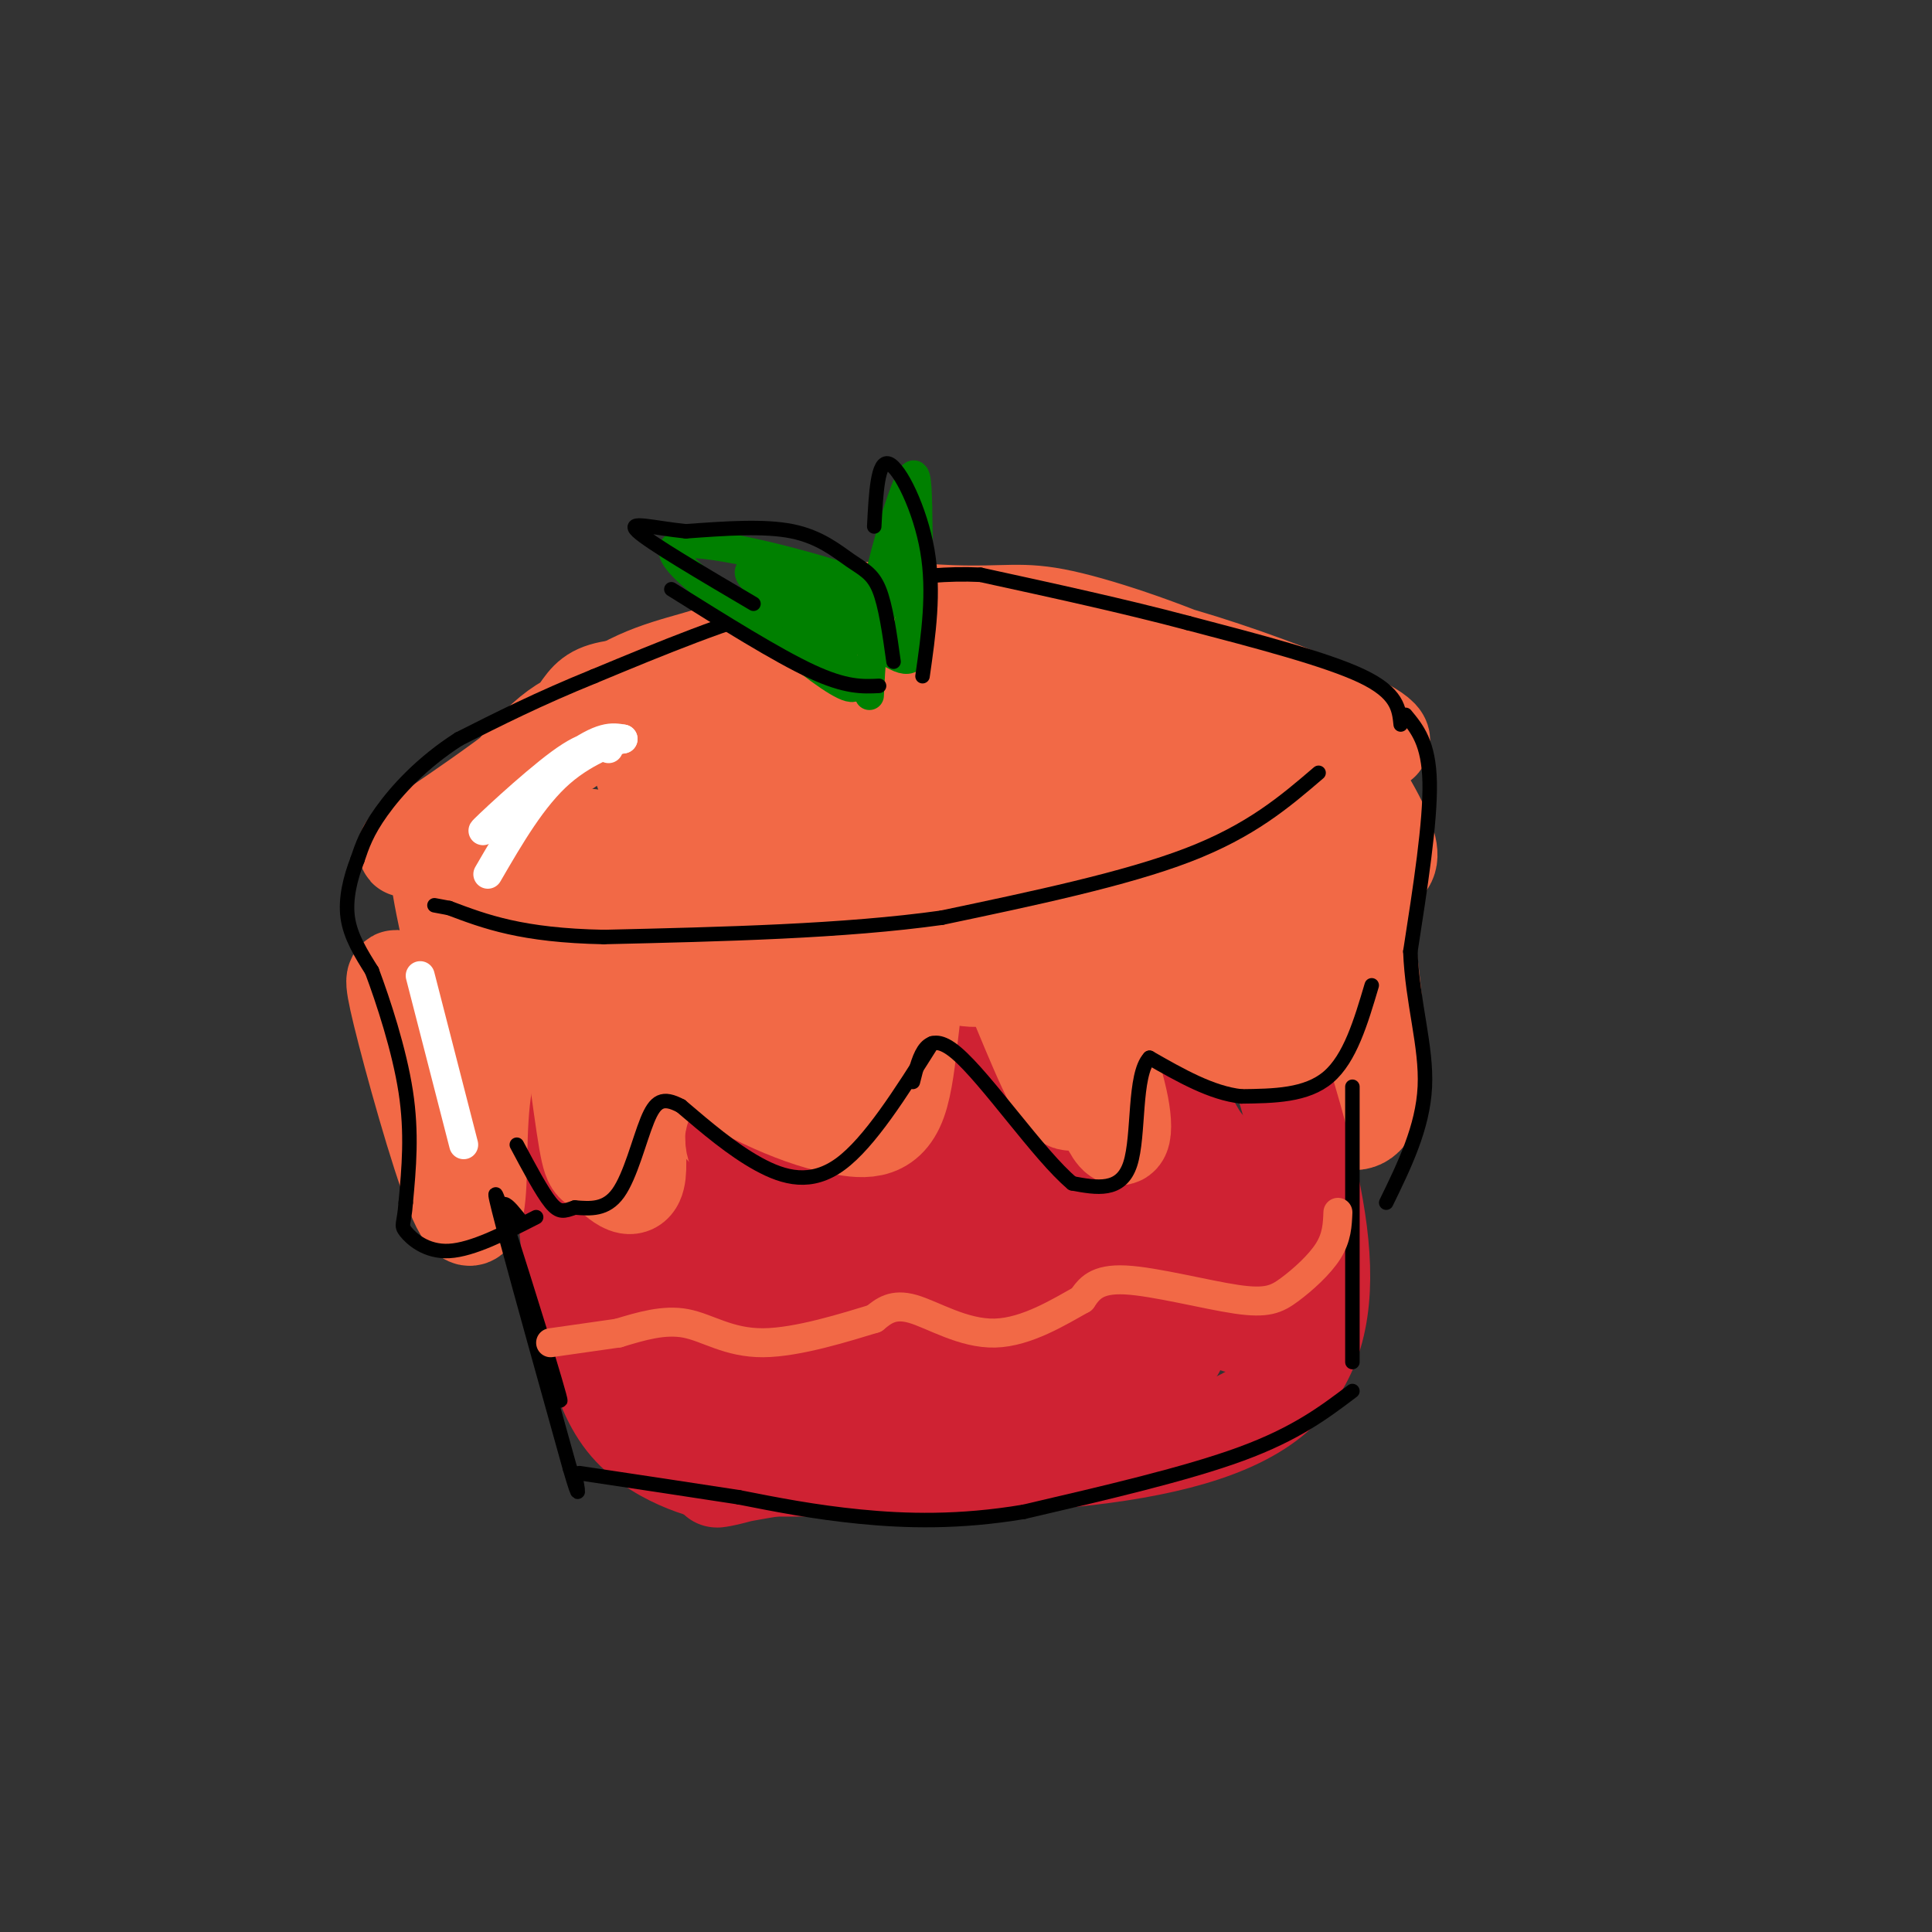 <svg viewBox='0 0 400 400' version='1.1' xmlns='http://www.w3.org/2000/svg' xmlns:xlink='http://www.w3.org/1999/xlink'><rect x="0" y="0" width="400" height="400" fill="#333333" stroke="none"/><g fill='none' stroke='rgb(242,105,70)' stroke-width='20' stroke-linecap='round' stroke-linejoin='round'><path d='M149,160c5.912,-7.997 11.825,-15.993 19,-21c7.175,-5.007 15.613,-7.023 21,-8c5.387,-0.977 7.723,-0.914 15,-1c7.277,-0.086 19.497,-0.319 41,6c21.503,6.319 52.290,19.191 37,18c-15.290,-1.191 -76.658,-16.444 -97,-23c-20.342,-6.556 0.342,-4.413 12,-4c11.658,0.413 14.292,-0.903 23,1c8.708,1.903 23.491,7.024 34,12c10.509,4.976 16.745,9.808 22,16c5.255,6.192 9.530,13.744 11,18c1.470,4.256 0.134,5.216 -2,6c-2.134,0.784 -5.067,1.392 -8,2'/><path d='M277,182c-9.719,-1.711 -30.017,-6.990 -42,-12c-11.983,-5.010 -15.652,-9.752 -19,-13c-3.348,-3.248 -6.375,-5.001 -9,-8c-2.625,-2.999 -4.846,-7.243 -4,-10c0.846,-2.757 4.761,-4.028 7,-5c2.239,-0.972 2.803,-1.647 9,0c6.197,1.647 18.027,5.616 26,11c7.973,5.384 12.088,12.183 16,18c3.912,5.817 7.621,10.653 4,13c-3.621,2.347 -14.574,2.206 -23,1c-8.426,-1.206 -14.327,-3.477 -25,-10c-10.673,-6.523 -26.119,-17.299 -29,-23c-2.881,-5.701 6.803,-6.329 15,-4c8.197,2.329 14.909,7.614 21,15c6.091,7.386 11.563,16.873 12,22c0.437,5.127 -4.161,5.893 -12,3c-7.839,-2.893 -18.920,-9.447 -30,-16'/><path d='M194,164c-10.680,-7.488 -22.381,-18.207 -23,-22c-0.619,-3.793 9.845,-0.658 15,1c5.155,1.658 5.003,1.841 11,10c5.997,8.159 18.143,24.295 19,30c0.857,5.705 -9.574,0.980 -17,-2c-7.426,-2.980 -11.845,-4.214 -21,-10c-9.155,-5.786 -23.045,-16.123 -28,-22c-4.955,-5.877 -0.976,-7.293 7,-4c7.976,3.293 19.949,11.297 27,18c7.051,6.703 9.179,12.106 10,16c0.821,3.894 0.337,6.279 -13,-1c-13.337,-7.279 -39.525,-24.223 -48,-29c-8.475,-4.777 0.762,2.611 10,10'/><path d='M143,159c5.248,4.974 13.368,12.410 16,16c2.632,3.590 -0.223,3.333 -5,1c-4.777,-2.333 -11.475,-6.742 -15,-9c-3.525,-2.258 -3.878,-2.365 -5,-5c-1.122,-2.635 -3.012,-7.798 -1,-13c2.012,-5.202 7.925,-10.445 16,-13c8.075,-2.555 18.311,-2.424 28,-2c9.689,0.424 18.832,1.139 38,8c19.168,6.861 48.363,19.866 42,18c-6.363,-1.866 -48.283,-18.603 -72,-25c-23.717,-6.397 -29.232,-2.453 -36,0c-6.768,2.453 -14.791,3.415 -23,9c-8.209,5.585 -16.605,15.792 -25,26'/><path d='M101,170c-5.577,5.899 -7.020,7.648 -4,3c3.020,-4.648 10.504,-15.691 17,-21c6.496,-5.309 12.006,-4.884 13,-6c0.994,-1.116 -2.527,-3.773 15,-4c17.527,-0.227 56.103,1.975 55,2c-1.103,0.025 -41.883,-2.127 -60,-2c-18.117,0.127 -13.570,2.534 -21,10c-7.430,7.466 -26.837,19.990 -31,23c-4.163,3.010 6.919,-3.495 18,-10'/><path d='M103,165c10.207,-7.168 26.723,-20.087 44,-26c17.277,-5.913 35.313,-4.821 37,-3c1.687,1.821 -12.976,4.369 -21,6c-8.024,1.631 -9.408,2.344 -3,0c6.408,-2.344 20.610,-7.747 35,-7c14.390,0.747 28.969,7.642 42,14c13.031,6.358 24.516,12.179 36,18'/><path d='M273,167c6.734,2.788 5.570,0.759 6,7c0.430,6.241 2.455,20.752 2,17c-0.455,-3.752 -3.390,-25.769 -2,-20c1.390,5.769 7.105,39.322 6,53c-1.105,13.678 -9.030,7.479 -14,2c-4.970,-5.479 -6.985,-10.240 -9,-15'/><path d='M262,211c-2.105,-8.708 -2.867,-22.978 -5,-29c-2.133,-6.022 -5.638,-3.796 -10,-2c-4.362,1.796 -9.580,3.161 -9,10c0.580,6.839 6.957,19.152 7,27c0.043,7.848 -6.249,11.231 -9,3c-2.751,-8.231 -1.960,-28.078 -2,-37c-0.040,-8.922 -0.911,-6.921 -3,-7c-2.089,-0.079 -5.395,-2.238 -9,-2c-3.605,0.238 -7.509,2.872 -11,5c-3.491,2.128 -6.569,3.751 -8,10c-1.431,6.249 -1.216,17.125 -1,28'/><path d='M202,217c-0.262,9.367 -0.417,18.784 -2,24c-1.583,5.216 -4.594,6.231 -7,6c-2.406,-0.231 -4.207,-1.707 -7,-3c-2.793,-1.293 -6.578,-2.402 -8,-15c-1.422,-12.598 -0.481,-36.684 -2,-47c-1.519,-10.316 -5.497,-6.862 -11,-4c-5.503,2.862 -12.530,5.131 -14,17c-1.470,11.869 2.616,33.336 2,42c-0.616,8.664 -5.935,4.525 -10,1c-4.065,-3.525 -6.876,-6.436 -8,-14c-1.124,-7.564 -0.562,-19.782 0,-32'/><path d='M135,192c0.079,-6.220 0.277,-5.772 0,-6c-0.277,-0.228 -1.030,-1.134 -4,-1c-2.970,0.134 -8.157,1.308 -10,10c-1.843,8.692 -0.342,24.903 -1,30c-0.658,5.097 -3.473,-0.919 -6,-11c-2.527,-10.081 -4.764,-24.226 0,-30c4.764,-5.774 16.531,-3.177 26,1c9.469,4.177 16.641,9.934 22,17c5.359,7.066 8.904,15.441 9,17c0.096,1.559 -3.258,-3.697 -4,-10c-0.742,-6.303 1.129,-13.651 3,-21'/><path d='M170,188c0.271,-5.778 -0.553,-9.723 1,-5c1.553,4.723 5.483,18.115 7,27c1.517,8.885 0.622,13.264 -1,18c-1.622,4.736 -3.972,9.830 -3,1c0.972,-8.830 5.266,-31.582 7,-42c1.734,-10.418 0.909,-8.501 1,4c0.091,12.501 1.099,35.584 -1,43c-2.099,7.416 -7.305,-0.837 -10,-4c-2.695,-3.163 -2.879,-1.236 -6,-8c-3.121,-6.764 -9.177,-22.218 -10,-27c-0.823,-4.782 3.589,1.109 8,7'/><path d='M163,202c4.703,6.250 12.459,18.377 19,24c6.541,5.623 11.866,4.744 16,2c4.134,-2.744 7.076,-7.353 10,-20c2.924,-12.647 5.830,-33.332 9,-39c3.170,-5.668 6.604,3.683 10,14c3.396,10.317 6.755,21.602 3,16c-3.755,-5.602 -14.625,-28.089 -20,-28c-5.375,0.089 -5.255,22.755 -7,31c-1.745,8.245 -5.356,2.070 -11,-4c-5.644,-6.070 -13.322,-12.035 -21,-18'/><path d='M171,180c-4.394,-3.938 -4.879,-4.782 -7,0c-2.121,4.782 -5.878,15.190 -8,20c-2.122,4.810 -2.609,4.022 -7,-2c-4.391,-6.022 -12.685,-17.277 -15,-16c-2.315,1.277 1.349,15.084 1,16c-0.349,0.916 -4.709,-11.061 -8,-18c-3.291,-6.939 -5.512,-8.840 -7,-4c-1.488,4.840 -2.244,16.420 -3,28'/><path d='M117,204c-0.924,-3.791 -1.735,-27.270 -4,-28c-2.265,-0.730 -5.985,21.288 -8,24c-2.015,2.712 -2.323,-13.881 -3,-21c-0.677,-7.119 -1.721,-4.763 -2,3c-0.279,7.763 0.206,20.932 0,25c-0.206,4.068 -1.103,-0.966 -2,-6'/><path d='M98,201c-2.329,-7.266 -7.150,-22.432 -7,-19c0.150,3.432 5.271,25.463 6,28c0.729,2.537 -2.935,-14.418 -3,-18c-0.065,-3.582 3.467,6.209 7,16'/></g>
<g fill='none' stroke='rgb(207,34,51)' stroke-width='20' stroke-linecap='round' stroke-linejoin='round'><path d='M263,215c9.083,29.583 18.167,59.167 1,74c-17.167,14.833 -60.583,14.917 -104,15'/><path d='M160,304c-18.162,3.009 -11.568,3.030 -3,0c8.568,-3.030 19.109,-9.111 23,-10c3.891,-0.889 1.132,3.415 10,-9c8.868,-12.415 29.363,-41.549 41,-52c11.637,-10.451 14.414,-2.220 17,2c2.586,4.220 4.980,4.429 8,10c3.020,5.571 6.666,16.503 7,21c0.334,4.497 -2.646,2.558 -7,-1c-4.354,-3.558 -10.084,-8.734 -14,-13c-3.916,-4.266 -6.018,-7.621 -8,-13c-1.982,-5.379 -3.845,-12.781 -4,-17c-0.155,-4.219 1.398,-5.255 6,-1c4.602,4.255 12.254,13.800 17,24c4.746,10.200 6.585,21.054 6,26c-0.585,4.946 -3.596,3.985 -8,0c-4.404,-3.985 -10.202,-10.992 -16,-18'/><path d='M235,253c-4.459,-9.004 -7.607,-22.512 -8,-28c-0.393,-5.488 1.969,-2.954 5,3c3.031,5.954 6.731,15.330 9,25c2.269,9.670 3.106,19.635 3,24c-0.106,4.365 -1.157,3.132 -6,-2c-4.843,-5.132 -13.480,-14.162 -19,-25c-5.520,-10.838 -7.925,-23.484 -7,-27c0.925,-3.516 5.179,2.098 8,6c2.821,3.902 4.209,6.093 8,15c3.791,8.907 9.984,24.529 12,32c2.016,7.471 -0.145,6.789 -5,3c-4.855,-3.789 -12.404,-10.686 -18,-16c-5.596,-5.314 -9.237,-9.046 -14,-20c-4.763,-10.954 -10.646,-29.130 -8,-24c2.646,5.130 13.823,33.565 25,62'/><path d='M220,281c2.465,10.917 -3.872,7.208 -14,-8c-10.128,-15.208 -24.047,-41.916 -24,-38c0.047,3.916 14.061,38.455 18,52c3.939,13.545 -2.196,6.095 -12,-10c-9.804,-16.095 -23.276,-40.835 -23,-38c0.276,2.835 14.301,33.244 19,46c4.699,12.756 0.073,7.857 -8,-6c-8.073,-13.857 -19.592,-36.674 -23,-42c-3.408,-5.326 1.296,6.837 6,19'/><path d='M159,256c4.193,9.949 11.674,25.321 12,31c0.326,5.679 -6.504,1.665 -14,-9c-7.496,-10.665 -15.658,-27.982 -15,-25c0.658,2.982 10.137,26.261 12,34c1.863,7.739 -3.890,-0.063 -9,-12c-5.110,-11.937 -9.576,-28.008 -10,-28c-0.424,0.008 3.196,16.095 6,25c2.804,8.905 4.793,10.628 11,13c6.207,2.372 16.630,5.392 30,5c13.370,-0.392 29.685,-4.196 46,-8'/><path d='M228,282c12.785,-2.473 21.746,-4.655 10,-2c-11.746,2.655 -44.199,10.148 -64,12c-19.801,1.852 -26.949,-1.938 -32,-7c-5.051,-5.063 -8.003,-11.398 -10,-14c-1.997,-2.602 -3.038,-1.470 -6,-18c-2.962,-16.530 -7.846,-50.723 -6,-48c1.846,2.723 10.423,42.361 19,82'/><path d='M139,287c1.839,13.247 -3.063,5.364 -8,-15c-4.937,-20.364 -9.910,-53.208 -9,-45c0.910,8.208 7.702,57.467 7,61c-0.702,3.533 -8.900,-38.661 -12,-52c-3.100,-13.339 -1.104,2.178 0,13c1.104,10.822 1.315,16.949 3,23c1.685,6.051 4.842,12.025 8,18'/><path d='M128,290c8.968,3.488 27.389,3.208 30,3c2.611,-0.208 -10.589,-0.344 -18,1c-7.411,1.344 -9.034,4.170 -12,-6c-2.966,-10.170 -7.276,-33.334 -9,-40c-1.724,-6.666 -0.862,3.167 0,13'/><path d='M119,261c1.069,8.483 3.740,23.191 11,32c7.260,8.809 19.108,11.718 19,12c-0.108,0.282 -12.174,-2.062 -19,-10c-6.826,-7.938 -8.413,-21.469 -10,-35'/><path d='M120,260c-1.511,-7.133 -0.289,-7.467 3,-5c3.289,2.467 8.644,7.733 14,13'/></g>
<g fill='none' stroke='rgb(242,105,70)' stroke-width='20' stroke-linecap='round' stroke-linejoin='round'><path d='M246,194c-7.536,3.359 -15.073,6.717 -17,13c-1.927,6.283 1.755,15.489 3,22c1.245,6.511 0.054,10.327 -4,0c-4.054,-10.327 -10.970,-34.796 -11,-37c-0.030,-2.204 6.826,17.857 9,27c2.174,9.143 -0.335,7.368 -2,8c-1.665,0.632 -2.487,3.670 -6,-3c-3.513,-6.670 -9.718,-23.049 -13,-30c-3.282,-6.951 -3.641,-4.476 -4,-2'/><path d='M201,192c-2.722,-0.995 -7.526,-2.482 -3,2c4.526,4.482 18.381,14.933 21,17c2.619,2.067 -5.999,-4.250 -13,-9c-7.001,-4.750 -12.385,-7.933 -15,-2c-2.615,5.933 -2.461,20.981 -5,28c-2.539,7.019 -7.769,6.010 -13,5'/><path d='M173,233c-8.126,-1.530 -21.942,-7.857 -29,-14c-7.058,-6.143 -7.357,-12.104 -6,-12c1.357,0.104 4.372,6.274 7,9c2.628,2.726 4.869,2.009 6,1c1.131,-1.009 1.151,-2.310 0,-5c-1.151,-2.690 -3.472,-6.769 -6,-9c-2.528,-2.231 -5.264,-2.616 -8,-3'/><path d='M137,200c-2.399,0.103 -4.396,1.859 -6,3c-1.604,1.141 -2.813,1.666 -2,10c0.813,8.334 3.649,24.478 3,30c-0.649,5.522 -4.783,0.421 -7,-1c-2.217,-1.421 -2.517,0.837 -4,-9c-1.483,-9.837 -4.150,-31.771 -6,-40c-1.850,-8.229 -2.883,-2.754 -4,0c-1.117,2.754 -2.319,2.787 -3,6c-0.681,3.213 -0.840,9.607 -1,16'/><path d='M107,215c-1.444,-1.839 -4.553,-14.438 1,-22c5.553,-7.562 19.767,-10.089 28,-12c8.233,-1.911 10.486,-3.207 20,1c9.514,4.207 26.290,13.916 36,18c9.710,4.084 12.355,2.542 15,1'/><path d='M207,201c5.587,0.652 12.053,1.783 16,-1c3.947,-2.783 5.375,-9.481 8,-13c2.625,-3.519 6.446,-3.861 9,-4c2.554,-0.139 3.842,-0.076 8,4c4.158,4.076 11.188,12.165 14,17c2.812,4.835 1.406,6.418 0,8'/><path d='M262,212c0.304,-4.538 1.064,-19.883 3,-23c1.936,-3.117 5.049,5.992 6,13c0.951,7.008 -0.259,11.914 -4,14c-3.741,2.086 -10.013,1.353 -18,-3c-7.987,-4.353 -17.689,-12.326 -23,-16c-5.311,-3.674 -6.232,-3.050 -9,-2c-2.768,1.050 -7.384,2.525 -12,4'/><path d='M119,205c-6.909,2.783 -13.819,5.566 -17,13c-3.181,7.434 -2.634,19.520 -3,27c-0.366,7.480 -1.644,10.356 -5,2c-3.356,-8.356 -8.788,-27.942 -11,-37c-2.212,-9.058 -1.203,-7.588 0,-7c1.203,0.588 2.602,0.294 4,0'/></g>
<g fill='none' stroke='rgb(0,0,0)' stroke-width='3' stroke-linecap='round' stroke-linejoin='round'><path d='M290,150c-0.333,-3.250 -0.667,-6.500 -8,-10c-7.333,-3.500 -21.667,-7.250 -36,-11'/><path d='M246,129c-13.167,-3.500 -28.083,-6.750 -43,-10'/><path d='M203,119c-13.667,-0.667 -26.333,2.667 -39,6'/><path d='M164,125c-13.333,3.500 -27.167,9.250 -41,15'/><path d='M123,140c-11.500,4.667 -19.750,8.833 -28,13'/><path d='M95,153c-7.689,4.911 -12.911,10.689 -16,15c-3.089,4.311 -4.044,7.156 -5,10'/><path d='M74,178c-1.444,3.733 -2.556,8.067 -2,12c0.556,3.933 2.778,7.467 5,11'/><path d='M77,201c2.333,6.244 5.667,16.356 7,25c1.333,8.644 0.667,15.822 0,23'/><path d='M84,249c-0.321,4.595 -1.125,4.583 0,6c1.125,1.417 4.179,4.262 9,4c4.821,-0.262 11.411,-3.631 18,-7'/><path d='M291,148c2.417,2.917 4.833,5.833 5,14c0.167,8.167 -1.917,21.583 -4,35'/><path d='M292,197c0.400,10.600 3.400,19.600 3,28c-0.400,8.400 -4.200,16.200 -8,24'/><path d='M284,204c-2.250,7.583 -4.500,15.167 -9,19c-4.500,3.833 -11.250,3.917 -18,4'/><path d='M257,227c-6.167,-0.667 -12.583,-4.333 -19,-8'/><path d='M238,219c-3.311,3.467 -2.089,16.133 -4,22c-1.911,5.867 -6.956,4.933 -12,4'/><path d='M222,245c-6.800,-5.644 -17.800,-21.756 -24,-27c-6.200,-5.244 -7.600,0.378 -9,6'/><path d='M193,216c-6.489,10.289 -12.978,20.578 -19,25c-6.022,4.422 -11.578,2.978 -17,0c-5.422,-2.978 -10.711,-7.489 -16,-12'/><path d='M141,229c-3.810,-2.036 -5.333,-1.125 -7,3c-1.667,4.125 -3.476,11.464 -6,15c-2.524,3.536 -5.762,3.268 -9,3'/><path d='M119,250c-2.200,0.778 -3.200,1.222 -5,-1c-1.800,-2.222 -4.400,-7.111 -7,-12'/><path d='M280,225c0.000,0.000 0.000,57.000 0,57'/><path d='M108,253c-2.826,-3.622 -5.652,-7.244 -3,3c2.652,10.244 10.783,34.354 11,34c0.217,-0.354 -7.480,-25.172 -11,-36c-3.520,-10.828 -2.863,-7.665 0,3c2.863,10.665 7.931,28.833 13,47'/><path d='M118,304c2.333,8.000 1.667,4.500 1,1'/><path d='M280,288c-5.833,4.417 -11.667,8.833 -23,13c-11.333,4.167 -28.167,8.083 -45,12'/><path d='M212,313c-13.444,2.267 -24.556,1.933 -34,1c-9.444,-0.933 -17.222,-2.467 -25,-4'/><path d='M153,310c-9.667,-1.500 -21.333,-3.250 -33,-5'/><path d='M273,160c-7.000,6.000 -14.000,12.000 -27,17c-13.000,5.000 -32.000,9.000 -51,13'/><path d='M195,190c-20.167,2.833 -45.083,3.417 -70,4'/><path d='M125,194c-17.000,-0.333 -24.500,-3.167 -32,-6'/><path d='M93,188c-5.333,-1.000 -2.667,-0.500 0,0'/></g>
<g fill='none' stroke='rgb(255,255,255)' stroke-width='6' stroke-linecap='round' stroke-linejoin='round'><path d='M126,155c-1.946,-0.738 -3.893,-1.476 -10,3c-6.107,4.476 -16.375,14.167 -16,14c0.375,-0.167 11.393,-10.190 18,-15c6.607,-4.810 8.804,-4.405 11,-4'/><path d='M129,153c-0.511,0.000 -7.289,2.000 -13,7c-5.711,5.000 -10.356,13.000 -15,21'/><path d='M87,202c0.000,0.000 9.000,35.000 9,35'/></g>
<g fill='none' stroke='rgb(242,105,70)' stroke-width='6' stroke-linecap='round' stroke-linejoin='round'><path d='M277,251c-0.104,2.574 -0.207,5.148 -2,8c-1.793,2.852 -5.274,5.981 -8,8c-2.726,2.019 -4.695,2.928 -11,2c-6.305,-0.928 -16.944,-3.694 -23,-4c-6.056,-0.306 -7.528,1.847 -9,4'/><path d='M224,269c-4.548,2.524 -11.417,6.833 -18,7c-6.583,0.167 -12.881,-3.810 -17,-5c-4.119,-1.190 -6.060,0.405 -8,2'/><path d='M181,273c-5.655,1.702 -15.792,4.958 -23,5c-7.208,0.042 -11.488,-3.131 -16,-4c-4.512,-0.869 -9.256,0.565 -14,2'/><path d='M128,276c-4.667,0.667 -9.333,1.333 -14,2'/></g>
<g fill='none' stroke='rgb(0,128,0)' stroke-width='6' stroke-linecap='round' stroke-linejoin='round'><path d='M180,144c0.304,-6.196 0.607,-12.393 2,-16c1.393,-3.607 3.875,-4.625 -6,-8c-9.875,-3.375 -32.107,-9.107 -36,-7c-3.893,2.107 10.554,12.054 25,22'/><path d='M165,135c6.836,5.540 11.426,8.391 12,7c0.574,-1.391 -2.867,-7.022 -8,-11c-5.133,-3.978 -11.959,-6.302 -12,-7c-0.041,-0.698 6.703,0.229 11,2c4.297,1.771 6.149,4.385 8,7'/><path d='M176,133c-3.627,-1.721 -16.695,-9.523 -20,-13c-3.305,-3.477 3.153,-2.628 10,0c6.847,2.628 14.083,7.034 11,7c-3.083,-0.034 -16.484,-4.509 -19,-7c-2.516,-2.491 5.853,-2.997 10,-2c4.147,0.997 4.074,3.499 4,6'/><path d='M172,124c-0.874,-0.006 -5.059,-3.022 -3,-1c2.059,2.022 10.362,9.083 15,12c4.638,2.917 5.611,1.691 6,-4c0.389,-5.691 0.195,-15.845 0,-26'/><path d='M190,105c-0.109,-6.178 -0.380,-8.622 -2,-5c-1.620,3.622 -4.589,13.311 -6,20c-1.411,6.689 -1.265,10.378 0,7c1.265,-3.378 3.647,-13.822 5,-14c1.353,-0.178 1.676,9.911 2,20'/><path d='M189,133c0.400,1.422 0.400,-5.022 0,-6c-0.400,-0.978 -1.200,3.511 -2,8'/></g>
<g fill='none' stroke='rgb(0,0,0)' stroke-width='3' stroke-linecap='round' stroke-linejoin='round'><path d='M185,137c-0.815,-5.839 -1.631,-11.679 -3,-15c-1.369,-3.321 -3.292,-4.125 -6,-6c-2.708,-1.875 -6.202,-4.821 -12,-6c-5.798,-1.179 -13.899,-0.589 -22,0'/><path d='M142,110c-6.711,-0.667 -12.489,-2.333 -10,0c2.489,2.333 13.244,8.667 24,15'/><path d='M182,142c-3.417,0.167 -6.833,0.333 -14,-3c-7.167,-3.333 -18.083,-10.167 -29,-17'/><path d='M191,140c1.244,-8.689 2.489,-17.378 1,-26c-1.489,-8.622 -5.711,-17.178 -8,-18c-2.289,-0.822 -2.644,6.089 -3,13'/></g>
</svg>